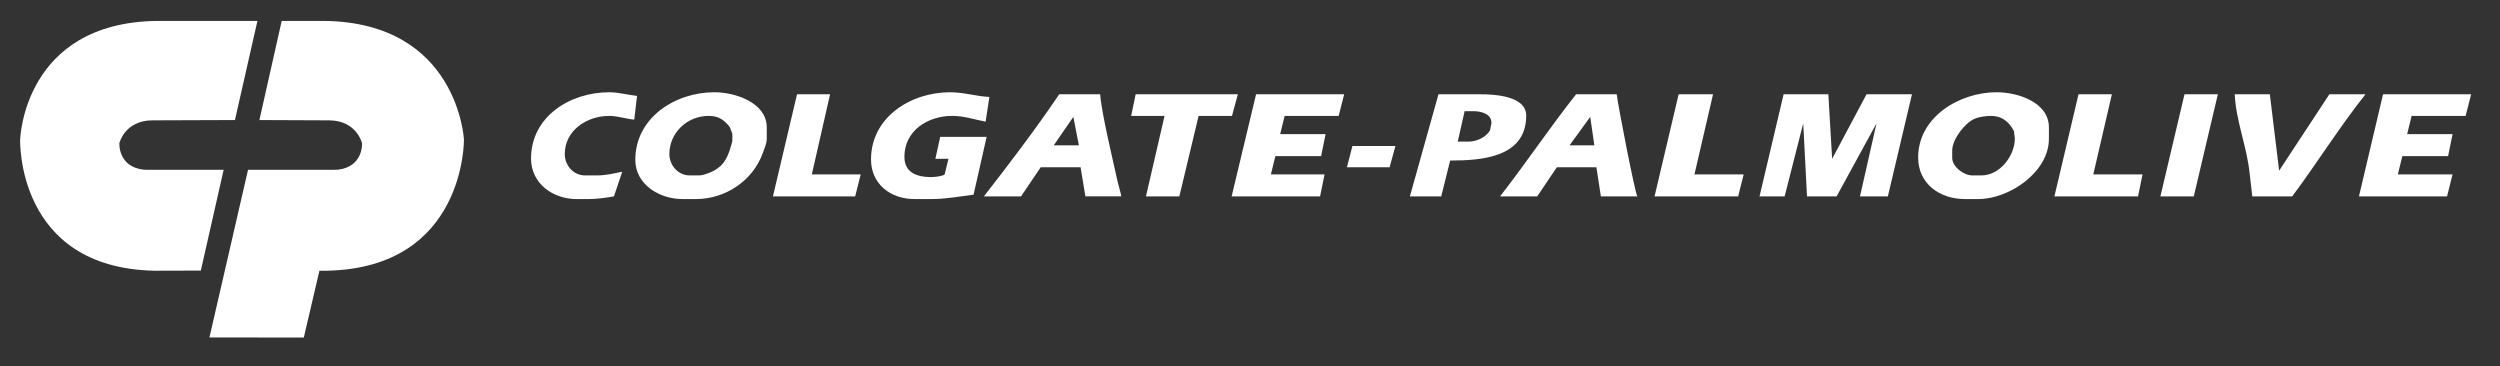 <svg xmlns="http://www.w3.org/2000/svg" width="362" height="53" viewBox="0 0 362 53" fill="none"><rect x="0" y="0" width="362" height="53" fill="#333333" stroke="none"/><path d="M220.996 16.735C220.996 13.874 216.362 13.651 214.368 13.651H208.29L204.154 28.435H208.689L209.984 23.246C214.574 23.245 220.996 22.791 220.996 16.735ZM215.764 18.84C215.246 19.857 213.809 20.503 212.674 20.503H211.081L212.077 16.099H213.323C214.443 16.099 215.964 16.452 215.964 17.81L215.764 18.84Z" fill="white"></path><path d="M195.033 24.223H201.212L202.059 21.139H195.832L195.033 24.223Z" fill="white"></path><path d="M265.293 22.999L264.745 13.65H258.267L254.779 28.434H258.416L261.107 17.86L261.656 28.434H265.941L271.72 17.86L269.328 28.434H273.364L276.852 13.65H270.275L265.293 22.999Z" fill="white"></path><path d="M228.222 13.65C224.403 18.47 220.991 23.584 217.209 28.434H222.589L225.431 24.224H231.16L231.808 28.434H237.089C236.778 28.113 234.241 15.042 234.101 13.65H228.222ZM227.274 21.041L230.263 16.929L230.862 21.041H227.274Z" fill="white"></path><path d="M248.05 13.65H243.068L239.58 28.434H251.688L252.484 25.25H245.359L248.05 13.65Z" fill="white"></path><path d="M136.14 19.818L135.443 22.999H137.336L136.789 25.249C136.484 25.541 135.22 25.642 134.794 25.642C132.79 25.642 130.958 25.002 130.958 22.704C130.958 18.916 134.344 16.782 137.883 16.782C139.635 16.782 141.05 17.304 142.717 17.615L143.265 14.04C141.368 13.948 139.538 13.357 137.584 13.357C131.85 13.357 126.123 16.986 126.123 23.097C126.123 26.622 128.92 28.823 132.401 28.823H134.893C136.881 28.823 139 28.445 140.972 28.188L142.866 19.817H136.14V19.818Z" fill="white"></path><path d="M88.206 16.784C89.489 16.784 90.626 17.221 91.843 17.323L92.242 13.897C90.923 13.736 89.53 13.359 88.206 13.359C82.51 13.359 76.894 16.903 76.894 22.953C76.894 26.546 80.008 28.826 83.522 28.826H85.267C86.377 28.826 87.81 28.631 88.903 28.435L90.099 24.861C88.928 25.117 87.668 25.401 86.462 25.401H84.718C82.988 25.401 81.778 23.907 81.778 22.318C81.777 18.9 84.945 16.784 88.206 16.784Z" fill="white"></path><path d="M178.342 28.434H191.149L191.796 25.25H184.023L184.672 22.609H191.298L191.945 19.427H185.368L186.016 16.784H193.839L194.637 13.65H181.88L178.342 28.434Z" fill="white"></path><path d="M179.241 13.65H164.441L163.793 16.784H168.626L165.935 28.434H170.769L173.559 16.784H178.391L179.241 13.65Z" fill="white"></path><path d="M103.452 13.357C97.722 13.357 91.992 17.067 91.992 23.147C91.992 26.699 95.468 28.824 98.818 28.824H100.762C105.07 28.824 108.996 26.155 110.428 22.217C110.655 21.592 111.026 20.785 111.026 20.112V18.449C111.027 14.857 106.453 13.357 103.452 13.357ZM106.044 20.406C106.044 20.51 105.822 21.222 105.778 21.369C105.25 23.181 104.531 24.308 102.671 25.04C102.265 25.199 101.702 25.398 101.26 25.398H99.864C98.164 25.398 96.924 23.9 96.924 22.315C96.924 19.217 99.507 16.783 102.605 16.783C103.988 16.783 104.756 17.272 105.596 18.302C105.768 18.514 105.813 18.831 106.043 19.378L106.044 20.406Z" fill="white"></path><path d="M159.308 13.65H153.379C149.988 18.656 146.196 23.653 142.467 28.434H147.847L150.689 24.224H156.468L157.166 28.434L162.358 28.429C162.294 27.915 161.959 26.884 161.848 26.377C161.252 23.636 159.432 16.055 159.308 13.65ZM152.581 21.041L155.422 16.929L156.219 21.041H152.581Z" fill="white"></path><path d="M120.195 13.65H115.411L111.922 28.434H123.832L124.629 25.25H117.553L120.195 13.65Z" fill="white"></path><path d="M312.826 28.434H317.659L321.146 13.65H316.315L312.826 28.434Z" fill="white"></path><path d="M337.293 13.65L330.019 24.712L328.673 13.65H323.59C323.752 17.453 325.349 21.234 325.735 25.008L326.131 28.434H331.912C335.537 23.584 338.75 18.393 342.524 13.65H337.293Z" fill="white"></path><path d="M305.801 13.65H300.969L297.48 28.434H309.59L310.237 25.25H303.11L305.801 13.65Z" fill="white"></path><path d="M341.576 28.434H354.334L355.131 25.25H347.208L347.856 22.609H354.482L355.131 19.427H348.554L349.201 16.784H357.024L357.82 13.65H345.065L341.576 28.434Z" fill="white"></path><path d="M289.108 13.357C283.699 13.357 277.748 16.955 277.748 22.804C277.748 26.561 280.808 28.823 284.524 28.823H286.468C290.958 28.823 296.682 24.912 296.682 20.111V18.448C296.682 14.789 292.156 13.357 289.108 13.357ZM286.915 25.398H285.57C284.335 25.398 282.68 24.139 282.68 22.852V21.776C282.68 20.216 284.458 17.855 285.869 17.225C286.563 16.913 287.507 16.783 288.26 16.783C289.537 16.783 290.758 17.283 291.648 19.035C291.605 19.335 291.748 19.736 291.748 20.063C291.749 22.515 289.618 25.398 286.915 25.398Z" fill="white"></path><path d="M2.92 20.207C2.92 20.207 3.387 3.263 22.752 3.029H37.275L34.02 17.382L22.04 17.425C18.047 17.454 17.285 20.735 17.285 20.735C17.285 20.735 17.052 24.189 20.877 24.582L32.386 24.587L29.078 39.18L22.362 39.2C2.295 38.79 2.92 20.207 2.92 20.207ZM67.181 20.207C67.181 20.207 66.322 3.263 46.958 3.029H40.789L37.563 17.382L47.671 17.425C51.662 17.454 52.424 20.735 52.424 20.735C52.424 20.735 52.657 24.189 48.831 24.582L35.916 24.587L30.326 48.863L43.991 48.876L46.254 39.197L47.347 39.199C67.415 38.79 67.181 20.207 67.181 20.207Z" fill="white"></path></svg>